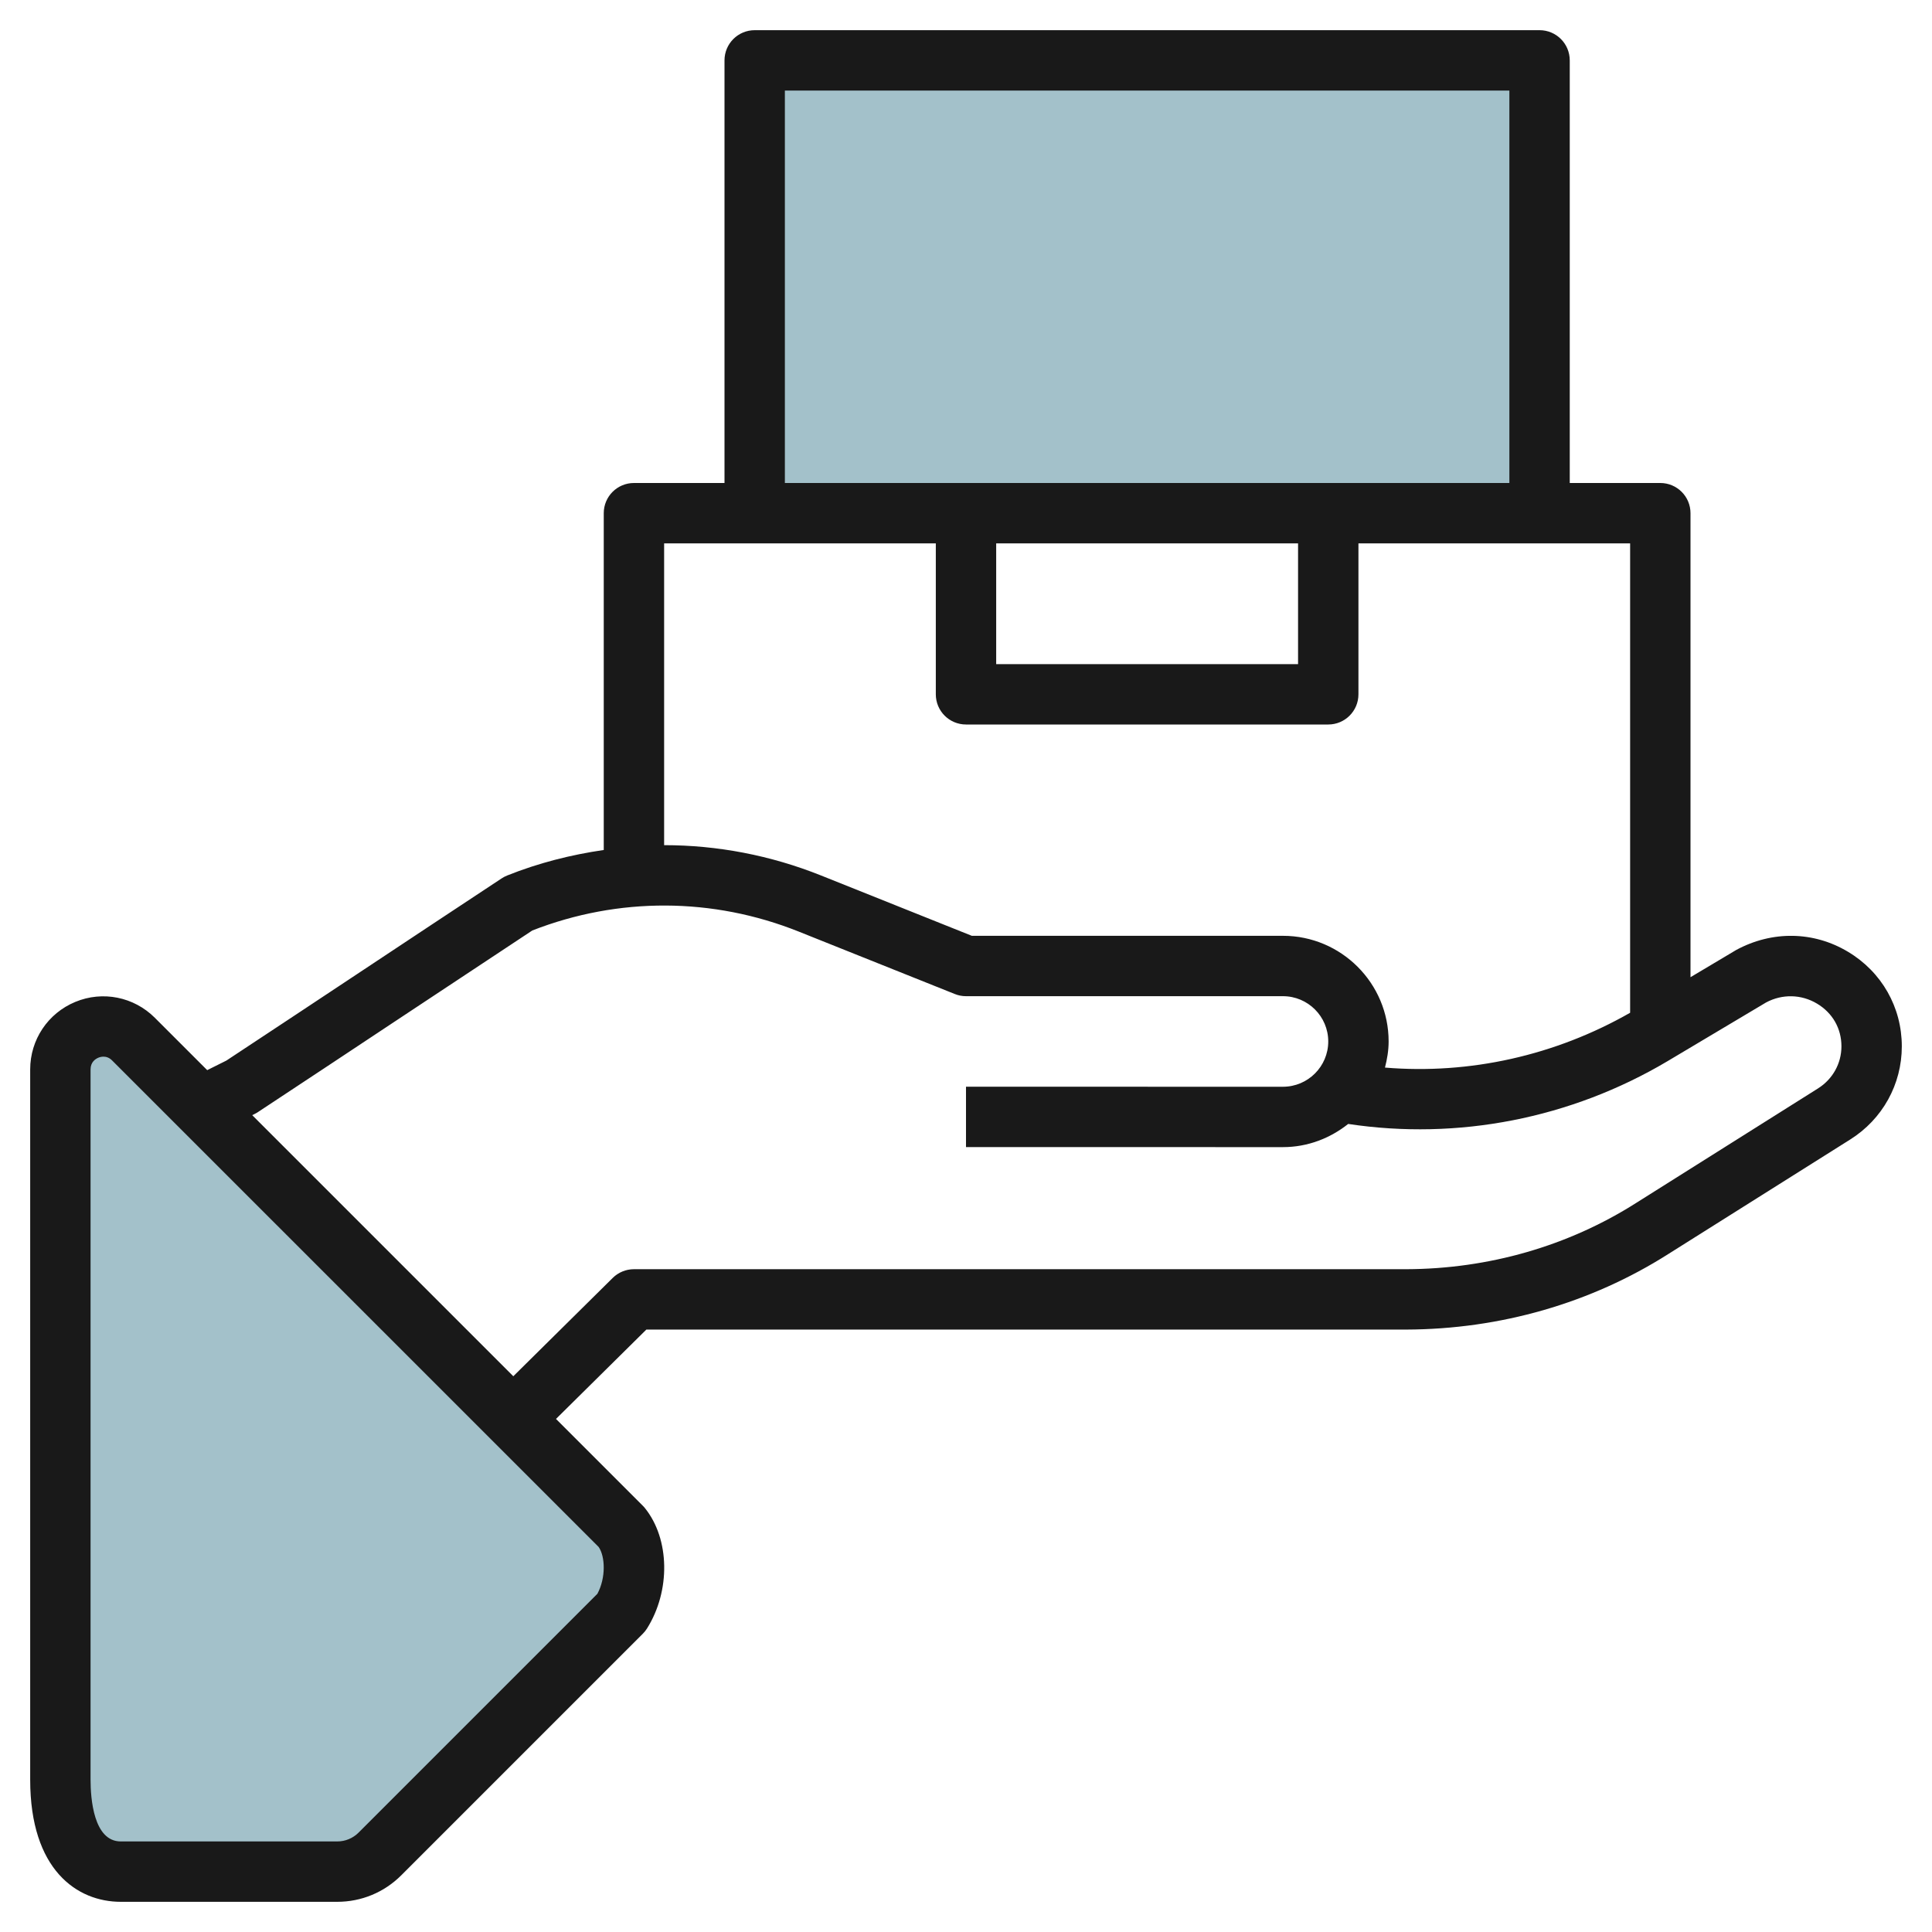 <svg id="Artboard_01" enable-background="new 0 0 64 64" height="512" viewBox="0 0 64 64" width="512" xmlns="http://www.w3.org/2000/svg"><g fill="#a3c1ca"><path d="m4.422 34.422 16.164 16.164c.552.686.555 1.944 0 2.828l-8 8c-.375.375-.884.586-1.414.586h-7.172c-1.105 0-2-.895-2-3.043v-23.532c0-1.264 1.528-1.897 2.422-1.003z"/><path d="m25 2h26v15h-26z"/></g><g><path d="m61.214 31.527c-1.131-.677-2.5-.706-3.698-.059l-1.516.903v-15.371c0-.553-.448-1-1-1h-3v-14c0-.553-.448-1-1-1h-26c-.552 0-1 .447-1 1v14h-3c-.552 0-1 .447-1 1v11.157c-1.086.158-2.161.429-3.202.846-.062.025-.123.057-.179.094-1.534 1.012-3.061 2.023-4.587 3.036-1.508 1-3.017 2-4.533 3l-.635.317-1.735-1.735c-.695-.694-1.729-.902-2.636-.525-.907.376-1.493 1.253-1.493 2.235v23.532c0 2.981 1.55 4.043 3 4.043h7.171c.801 0 1.555-.312 2.122-.879l8-8c.053-.053.1-.111.14-.175.785-1.25.756-2.964-.068-3.987-.022-.028-.046-.055-.072-.08l-2.875-2.875 2.993-2.96h25.172c3.118-.011 6.12-.876 8.679-2.501l6.026-3.794c1.072-.674 1.712-1.828 1.712-3.088 0-1.295-.667-2.467-1.786-3.134zm-35.214-28.527h24v13h-24zm7 15h10v4h-10zm-11 0h9v5c0 .553.448 1 1 1h12c.552 0 1-.447 1-1v-5h9v15.549c-2.483 1.418-5.318 2.05-8.121 1.816.071-.278.121-.565.121-.865 0-1.93-1.57-3.5-3.5-3.5h-10.307l-4.991-1.997c-1.677-.671-3.439-1.006-5.202-1.006zm-2.211 34.797-7.91 7.91c-.189.189-.441.293-.708.293h-7.171c-.902 0-1-1.429-1-2.043v-23.532c0-.243.162-.347.258-.387.042-.018.102-.035.17-.035.088 0 .189.029.286.126l16.117 16.116c.22.318.243 1.023-.042 1.552zm40.434-16.741-6.03 3.797c-2.244 1.424-4.877 2.183-7.614 2.191h-25.579c-.263 0-.516.104-.703.289l-3.293 3.257-8.649-8.649.093-.046c.036-.018.07-.038.103-.06 1.534-1.012 3.061-2.023 4.587-3.036 1.496-.991 2.993-1.983 4.496-2.976 2.851-1.113 5.98-1.101 8.825.037l5.17 2.068c.118.048.244.072.371.072h10.5c.827 0 1.5.673 1.5 1.5s-.673 1.5-1.5 1.5l-10.5-.001v2l10.5.001c.819 0 1.564-.295 2.161-.768 3.628.548 7.371-.177 10.571-2.075l3.27-1.948c.535-.287 1.166-.275 1.687.036.516.307.811.823.811 1.416 0 .568-.29 1.089-.777 1.395z" fill="#191919"/></g></svg>
